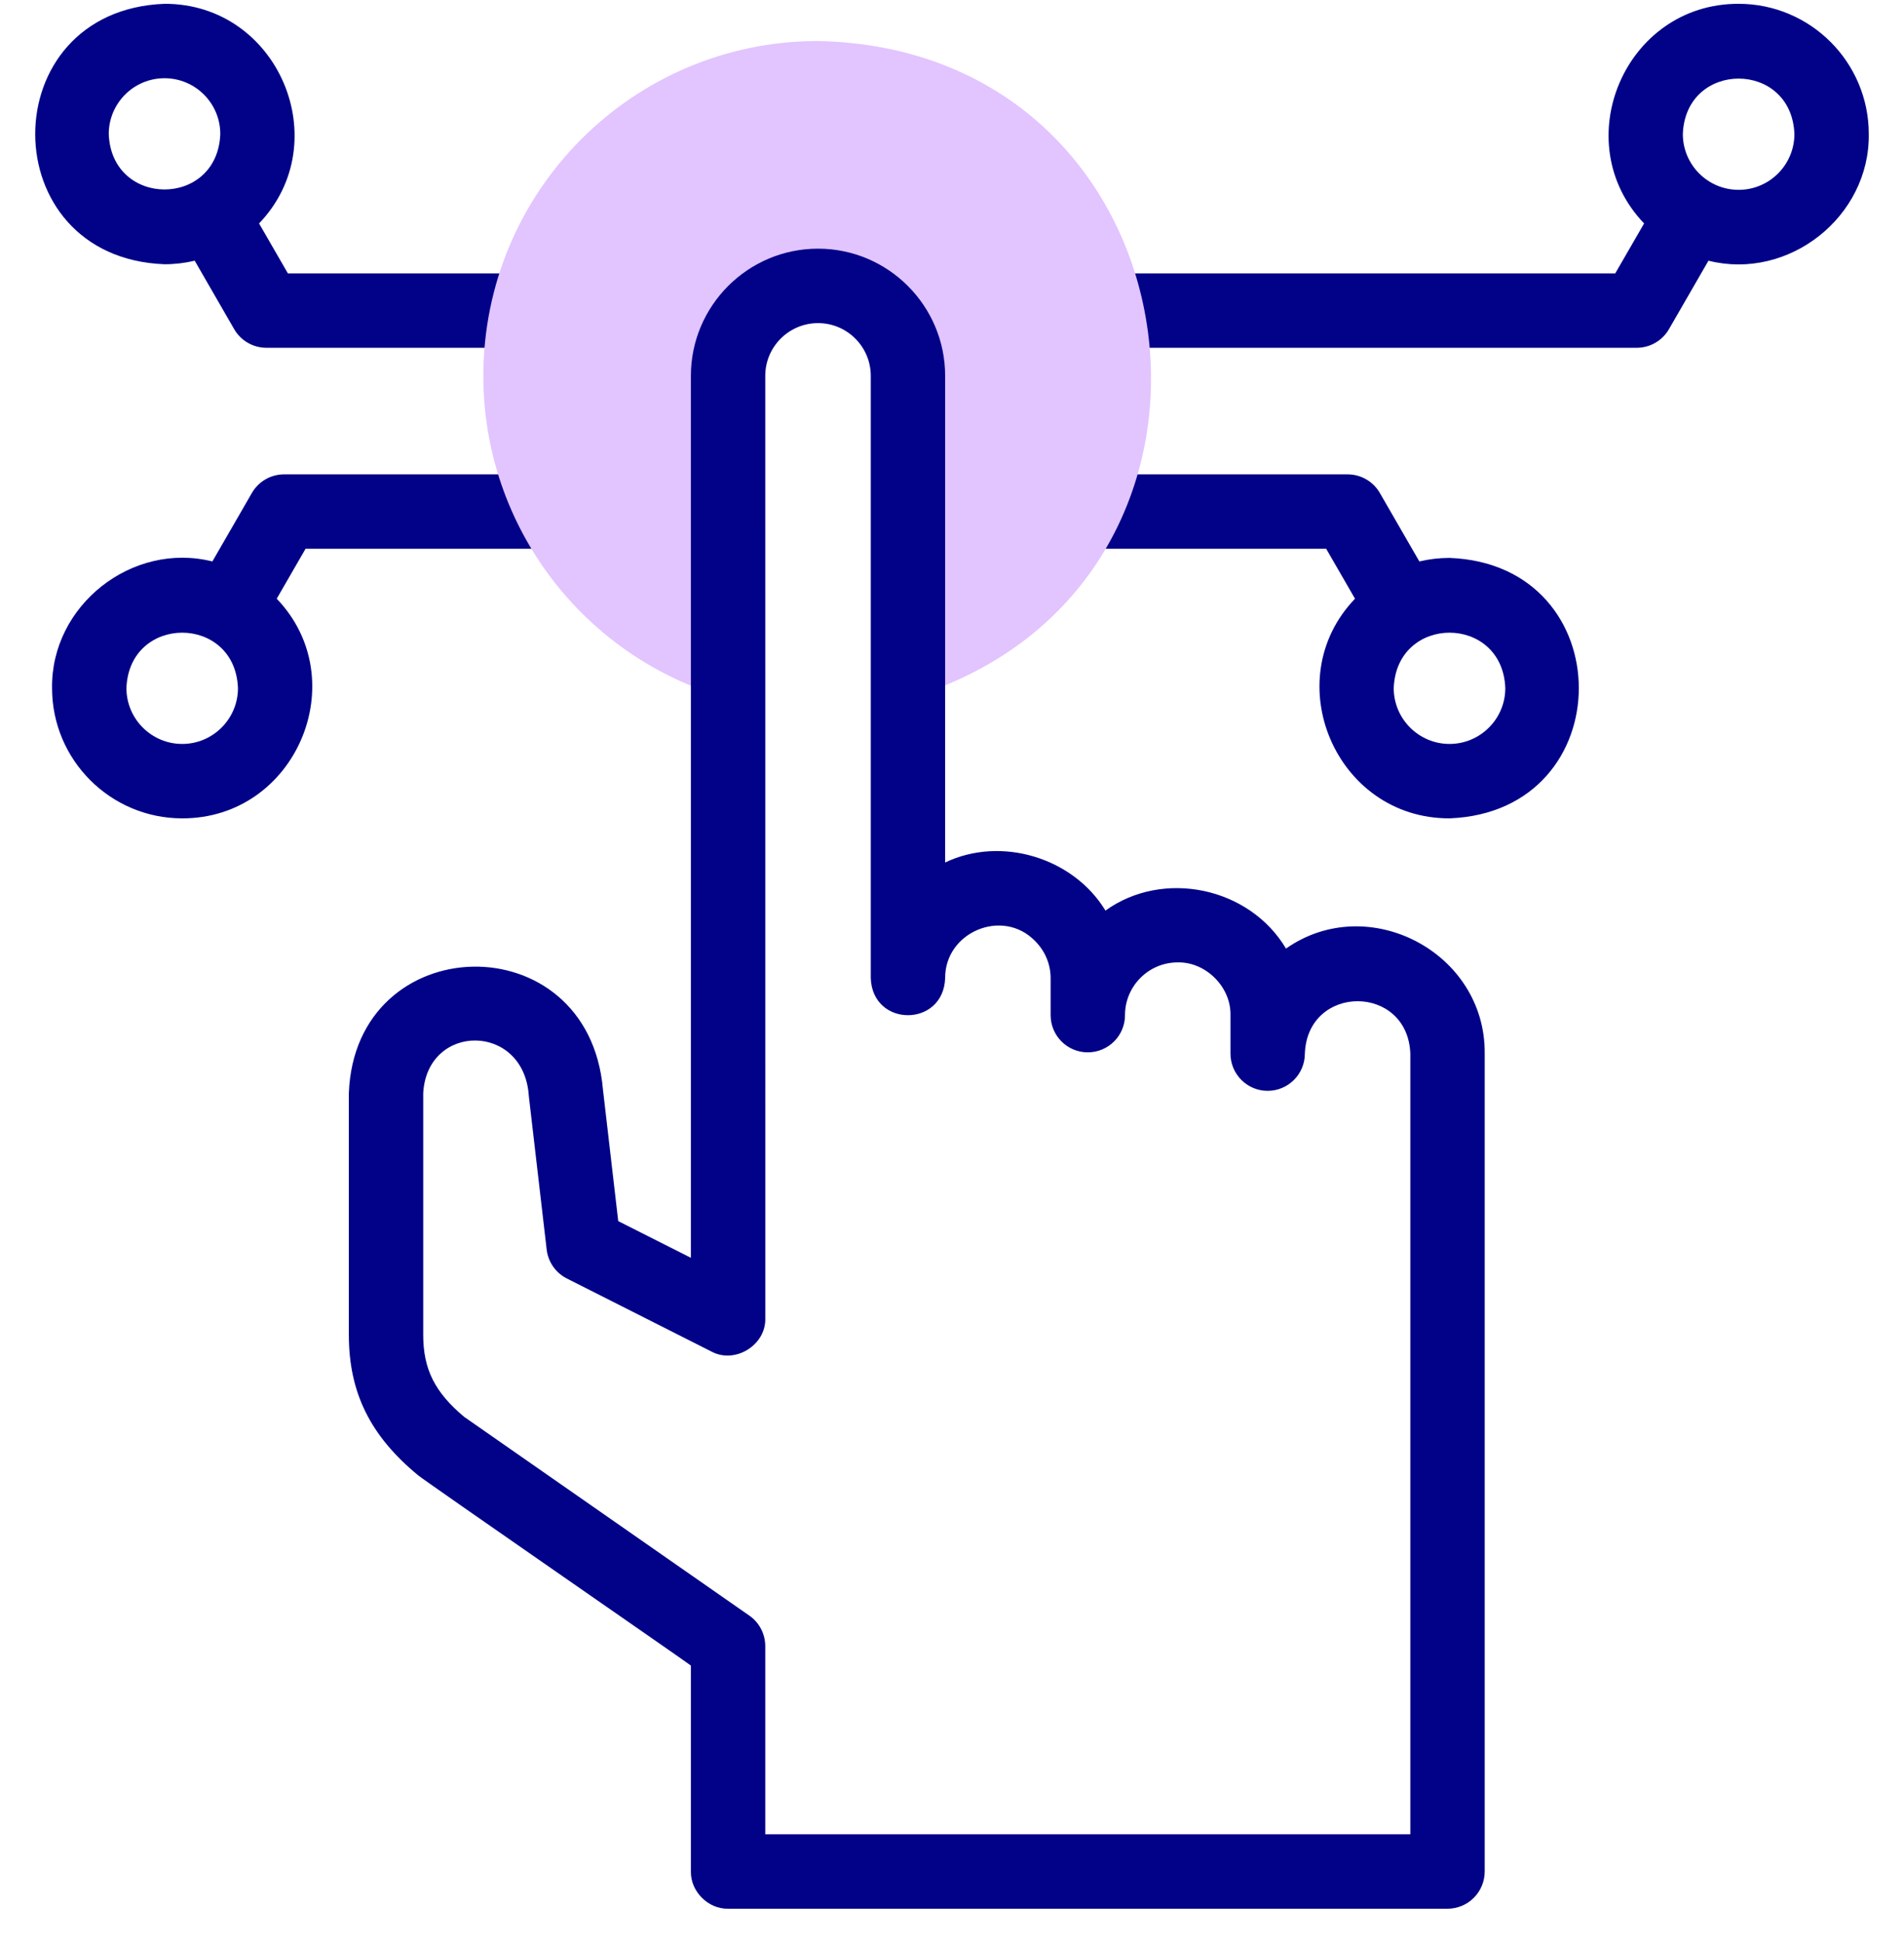 <svg width="50" height="51" viewBox="0 0 50 51" fill="none" xmlns="http://www.w3.org/2000/svg">
<path d="M38.065 14.644C37.793 14.644 37.527 14.676 37.273 14.737L36.235 12.939C36.061 12.637 35.738 12.451 35.389 12.451H27.838C26.546 12.498 26.542 14.355 27.838 14.404H34.826L35.583 15.715C33.536 17.849 35.077 21.488 38.065 21.48C42.593 21.308 42.592 14.815 38.065 14.644ZM38.065 19.527C37.258 19.527 36.6 18.869 36.6 18.062C36.674 16.121 39.457 16.122 39.53 18.062C39.53 18.869 38.873 19.527 38.065 19.527Z" fill="#020288"/>
<path d="M45.657 0.1C42.668 0.092 41.128 3.731 43.175 5.865L42.417 7.176H28.984C28.445 7.176 28.008 7.613 28.008 8.153C28.008 8.692 28.445 9.129 28.984 9.129H42.981C43.33 9.129 43.653 8.943 43.827 8.641L44.865 6.843C46.968 7.371 49.104 5.692 49.075 3.518C49.075 1.633 47.542 0.1 45.657 0.1ZM45.657 4.983C44.849 4.983 44.192 4.326 44.192 3.518C44.266 1.577 47.049 1.578 47.122 3.518C47.122 4.326 46.465 4.983 45.657 4.983Z" fill="#020288"/>
<path d="M4.32 6.936C4.593 6.936 4.858 6.904 5.113 6.843L6.15 8.641C6.325 8.943 6.647 9.129 6.996 9.129H14.06C15.352 9.082 15.355 7.224 14.06 7.176H7.56L6.803 5.865C8.85 3.731 7.309 0.091 4.32 0.1C-0.207 0.272 -0.207 6.765 4.32 6.936ZM4.32 2.053C5.128 2.053 5.785 2.71 5.785 3.518C5.712 5.459 2.929 5.458 2.856 3.518C2.856 2.71 3.513 2.053 4.32 2.053Z" fill="#020288"/>
<path d="M14.524 12.451H7.46C7.111 12.451 6.789 12.637 6.615 12.939L5.577 14.737C3.473 14.209 1.337 15.887 1.367 18.062C1.367 19.947 2.9 21.48 4.784 21.48C7.773 21.488 9.314 17.849 7.267 15.715L8.024 14.404H14.524C15.063 14.404 15.5 13.967 15.5 13.427C15.5 12.888 15.063 12.451 14.524 12.451ZM4.785 19.527C3.977 19.527 3.32 18.869 3.32 18.062C3.393 16.121 6.176 16.122 6.249 18.062C6.249 18.869 5.592 19.527 4.785 19.527Z" fill="#020288"/>
<path fill-rule="evenodd" clip-rule="evenodd" d="M12.693 9.866C12.693 13.847 15.359 17.286 19.12 18.332V9.866C19.12 8.567 20.183 7.504 21.482 7.504C22.78 7.504 23.843 8.567 23.843 9.866V18.333C33.564 15.435 31.711 1.286 21.481 1.077C16.628 1.077 12.693 5.012 12.693 9.866Z" fill="#E2C4FF"/>
<path d="M38.989 27.655C39.014 24.998 35.93 23.385 33.771 24.898C32.807 23.28 30.542 22.813 29.03 23.901C28.183 22.508 26.287 21.937 24.82 22.639V9.866C24.82 8.025 23.322 6.527 21.482 6.527C19.641 6.527 18.143 8.025 18.143 9.866L18.143 33.015L16.235 32.052L15.834 28.6C15.455 24.203 9.328 24.362 9.161 28.69V35.038C9.161 36.549 9.721 37.686 10.978 38.722C11.051 38.801 18.067 43.649 18.143 43.718V49.123C18.134 49.648 18.595 50.11 19.12 50.1H38.012C38.271 50.1 38.52 49.997 38.703 49.814C38.886 49.631 38.989 49.382 38.989 49.123C38.989 49.123 38.989 27.655 38.989 27.655ZM20.096 48.147V43.208C20.096 42.888 19.94 42.589 19.678 42.407L12.191 37.191C11.417 36.544 11.114 35.937 11.114 35.038V28.69C11.219 26.845 13.75 26.838 13.886 28.753C13.888 28.77 13.889 28.787 13.891 28.803L14.356 32.8C14.394 33.125 14.593 33.41 14.886 33.558L18.68 35.474C19.3 35.81 20.118 35.309 20.097 34.602L20.096 9.866C20.096 9.102 20.718 8.481 21.482 8.481C22.245 8.481 22.867 9.102 22.867 9.866V25.677C22.914 26.971 24.772 26.97 24.82 25.677C24.81 24.465 26.33 23.823 27.182 24.7C27.445 24.963 27.59 25.31 27.59 25.677L27.59 26.646C27.59 27.185 28.027 27.623 28.566 27.622C29.105 27.622 29.543 27.185 29.543 26.646C29.543 25.882 30.164 25.261 30.928 25.261C31.666 25.245 32.329 25.908 32.313 26.646L32.313 27.656C32.313 28.195 32.75 28.632 33.289 28.632C33.829 28.632 34.266 28.195 34.266 27.656C34.335 25.822 36.967 25.821 37.036 27.656L37.036 48.147H20.096V48.147Z" fill="#020288"/>
</svg>
